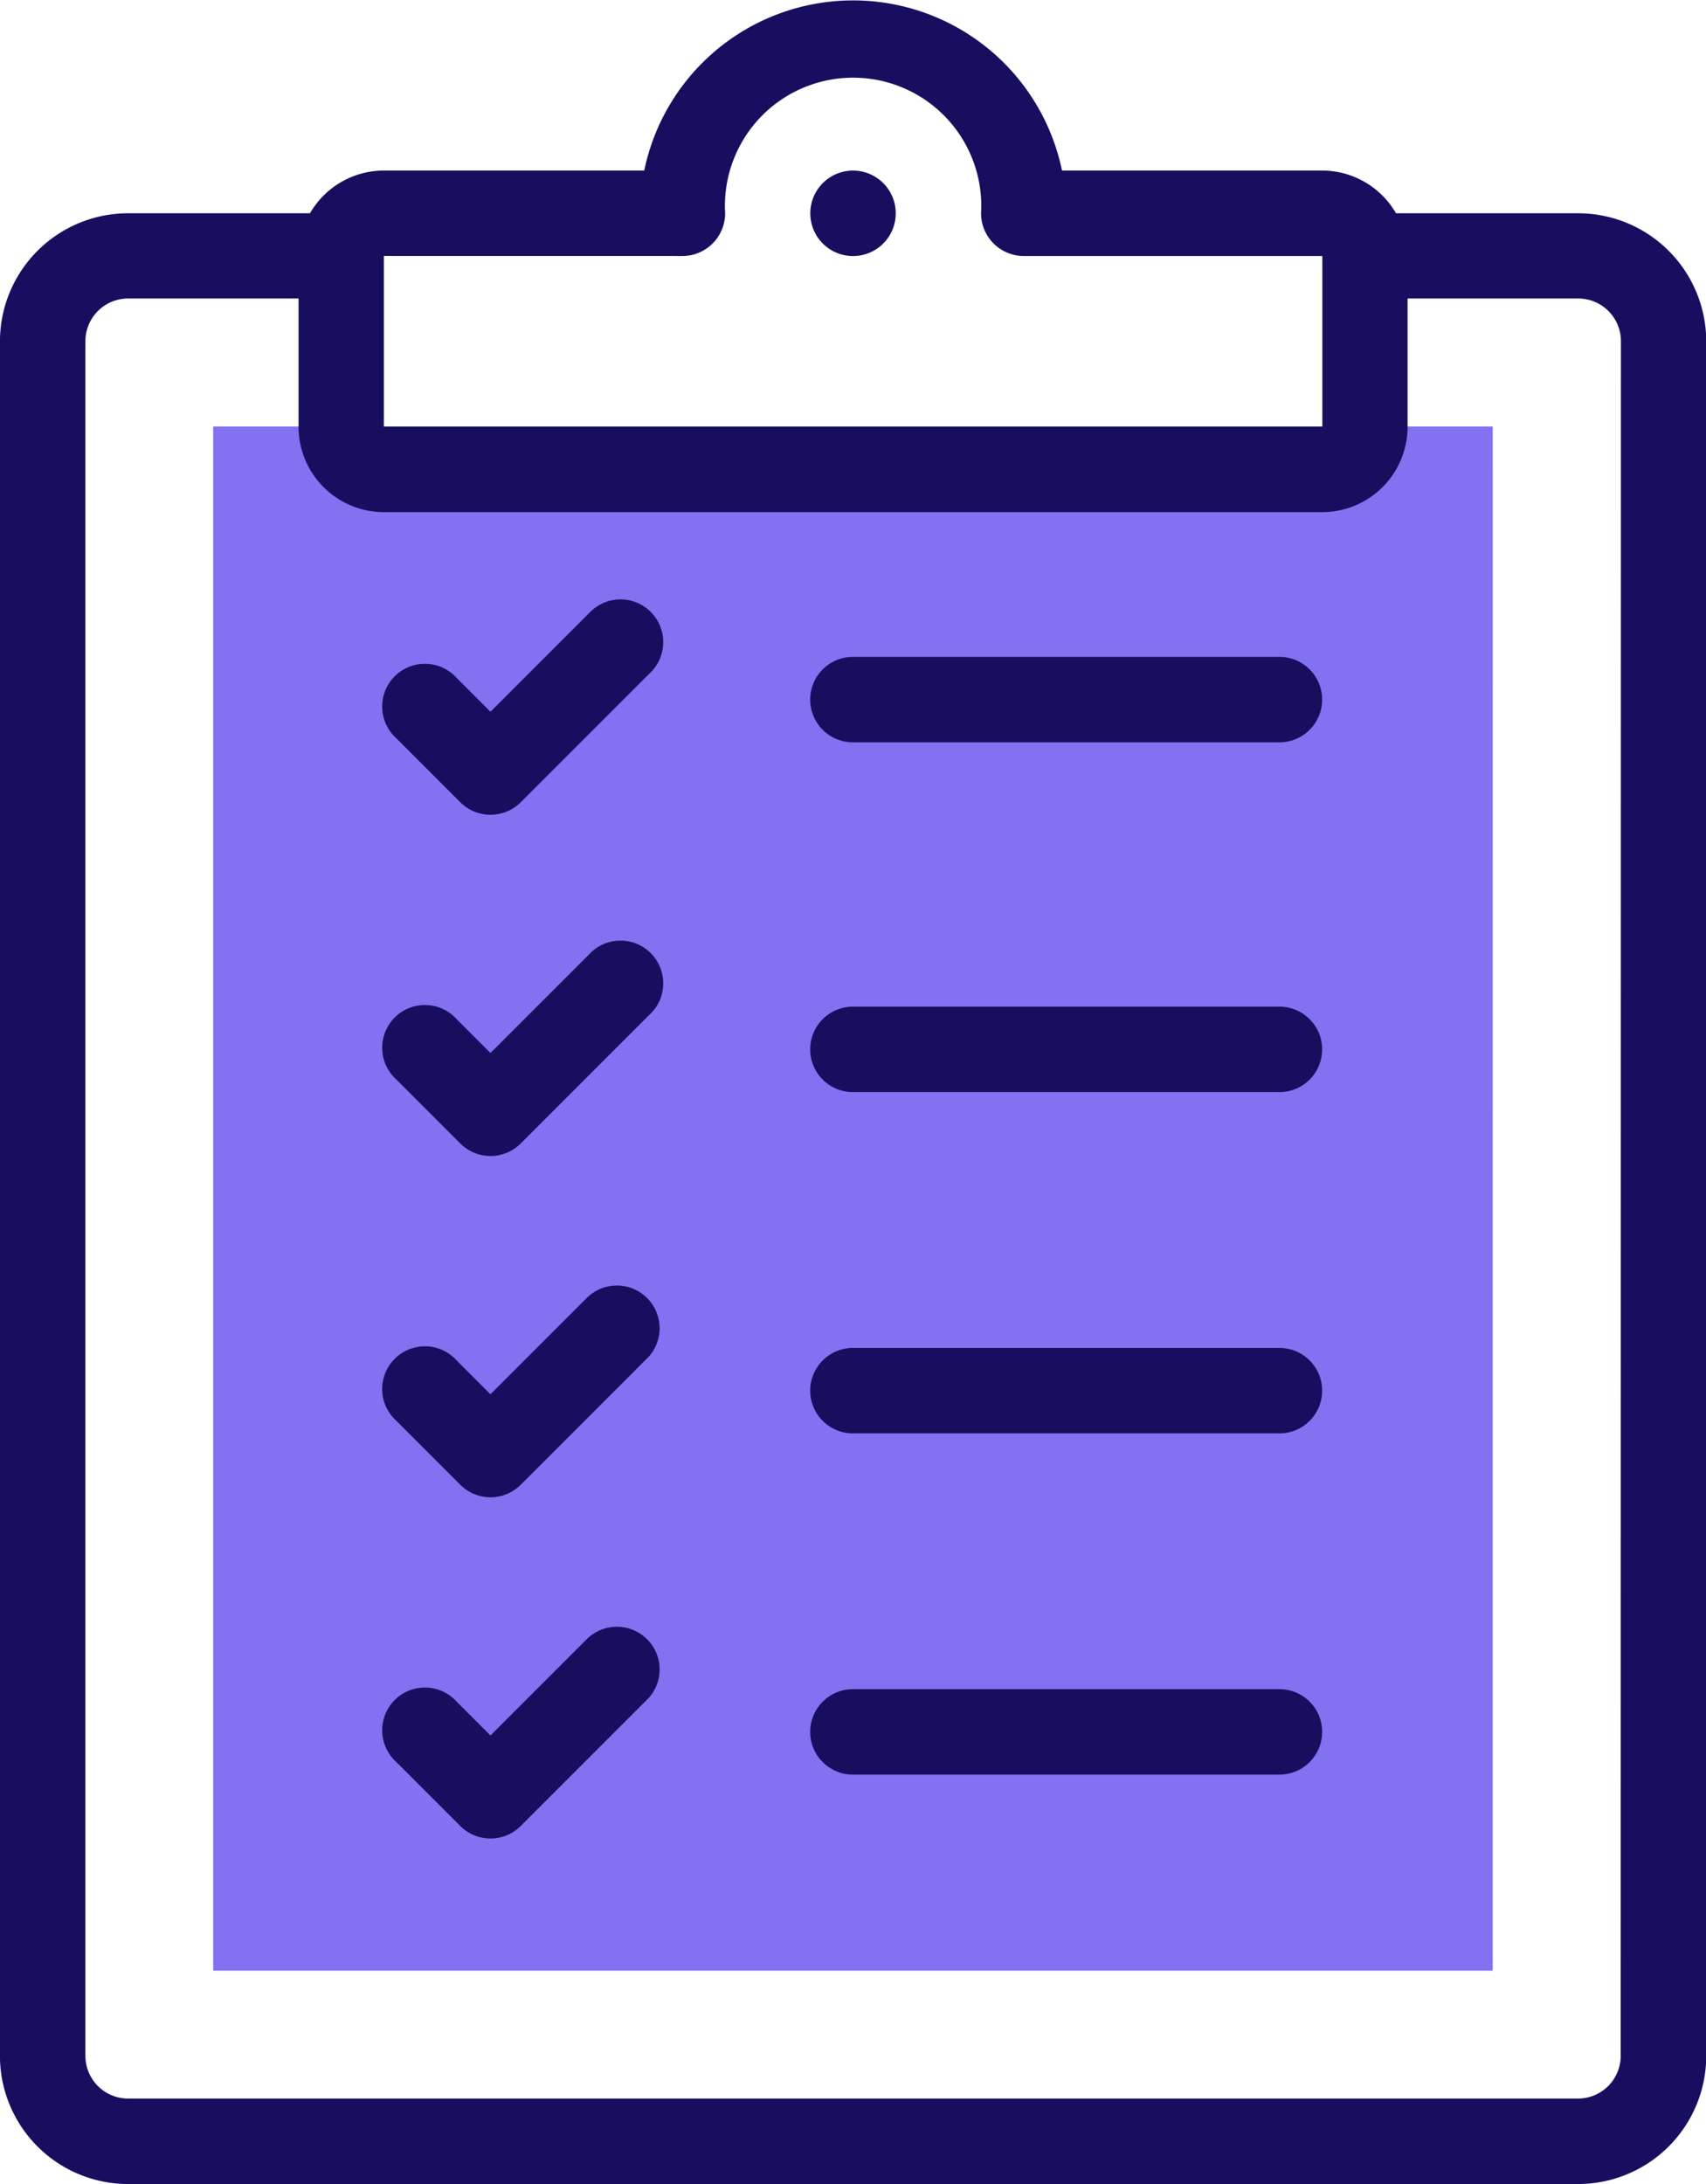 <svg xmlns="http://www.w3.org/2000/svg" width="35.937" height="46" viewBox="0 0 35.937 46">
  <g id="task-list" transform="translate(-56.001)">
    <path id="Path_20551" data-name="Path 20551" d="M132.954,100h-2.7a.9.9,0,0,1-.9.9H109.595a.9.9,0,0,1-.9-.9H106v32.523h26.953Z" transform="translate(-45.508 -91.017)" fill="#8271f1" fill-rule="evenodd"/>
    <g id="Group_6654" data-name="Group 6654" transform="translate(56.001)">
      <path id="Path_20552" data-name="Path 20552" d="M89.243,4.492H85.408a1.8,1.8,0,0,0-1.556-.9H78.372a4.493,4.493,0,0,0-8.8,0H64.087a1.8,1.8,0,0,0-1.556.9H58.7a2.7,2.7,0,0,0-2.7,2.7V43.3A2.7,2.7,0,0,0,58.7,46H89.243a2.7,2.7,0,0,0,2.7-2.7V7.187A2.7,2.7,0,0,0,89.243,4.492Zm-18.867.9a.9.9,0,0,0,.9-.9,2.7,2.7,0,1,1,5.391,0,.9.9,0,0,0,.9.9h6.289V8.984H64.087V5.391ZM90.141,43.3a.9.9,0,0,1-.9.9H58.7a.9.9,0,0,1-.9-.9V7.187a.9.9,0,0,1,.9-.9H62.29v2.7a1.8,1.8,0,0,0,1.8,1.8H83.852a1.8,1.8,0,0,0,1.8-1.8v-2.7h3.594a.9.9,0,0,1,.9.9Z" transform="translate(-56.001)" fill="#180e60"/>
      <path id="Path_20553" data-name="Path 20553" d="M246.9,41.8a.9.9,0,1,0,0-1.8h0a.9.9,0,0,0,0,1.8Z" transform="translate(-228.931 -36.407)" fill="#180e60"/>
      <path id="Path_20554" data-name="Path 20554" d="M150.306,141.264l-2.06,2.06-.712-.712a.9.9,0,1,0-1.271,1.271l1.348,1.348a.9.9,0,0,0,1.271,0l2.7-2.7a.9.9,0,1,0-1.27-1.271Z" transform="translate(-137.914 -128.333)" fill="#180e60"/>
      <path id="Path_20555" data-name="Path 20555" d="M150.306,221.264l-2.06,2.06-.712-.712a.9.9,0,1,0-1.271,1.271l1.348,1.348a.9.9,0,0,0,1.271,0l2.7-2.7a.9.9,0,1,0-1.27-1.271Z" transform="translate(-137.914 -201.146)" fill="#180e60"/>
      <path id="Path_20556" data-name="Path 20556" d="M150.306,301.264l-2.06,2.06-.712-.712a.9.9,0,1,0-1.271,1.271l1.348,1.348a.9.9,0,0,0,1.271,0l2.7-2.7a.9.9,0,0,0-1.27-1.271Z" transform="translate(-137.914 -273.958)" fill="#180e60"/>
      <path id="Path_20557" data-name="Path 20557" d="M150.306,381.264l-2.06,2.06-.712-.712a.9.9,0,1,0-1.271,1.271l1.348,1.348a.9.9,0,0,0,1.271,0l2.7-2.7a.9.9,0,0,0-1.27-1.271Z" transform="translate(-137.914 -346.771)" fill="#180e60"/>
      <path id="Path_20558" data-name="Path 20558" d="M255.887,154H246.9a.9.9,0,0,0,0,1.8h8.984a.9.9,0,0,0,0-1.8Z" transform="translate(-228.933 -140.165)" fill="#180e60"/>
      <path id="Path_20559" data-name="Path 20559" d="M255.887,236H246.9a.9.9,0,0,0,0,1.8h8.984a.9.9,0,0,0,0-1.8Z" transform="translate(-228.933 -214.798)" fill="#180e60"/>
      <path id="Path_20560" data-name="Path 20560" d="M255.887,316H246.9a.9.9,0,1,0,0,1.8h8.984a.9.9,0,1,0,0-1.8Z" transform="translate(-228.933 -287.61)" fill="#180e60"/>
      <path id="Path_20561" data-name="Path 20561" d="M255.887,396H246.9a.9.9,0,1,0,0,1.8h8.984a.9.9,0,1,0,0-1.8Z" transform="translate(-228.933 -360.423)" fill="#180e60"/>
    </g>
  </g>
</svg>
